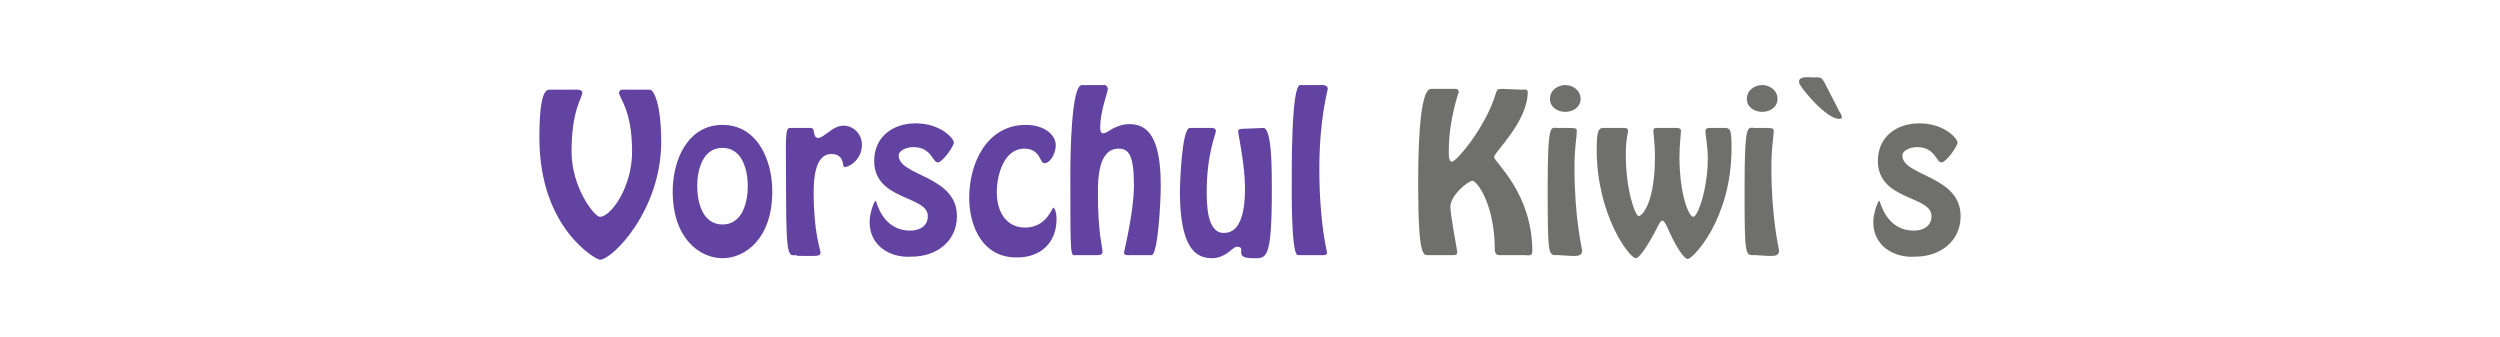 <?xml version="1.0" encoding="utf-8"?>
<!-- Generator: Adobe Illustrator 25.2.3, SVG Export Plug-In . SVG Version: 6.00 Build 0)  -->
<svg version="1.1" id="Ebene_1" xmlns="http://www.w3.org/2000/svg" xmlns:xlink="http://www.w3.org/1999/xlink" x="0px" y="0px"
	 viewBox="0 0 326.3 44" style="enable-background:new 0 0 326.3 44;" xml:space="preserve">
<style type="text/css">
	.st0{fill:#6343A1;}
	.st1{fill:#6F6F6E;}
</style>
<g>
	<path class="st0" d="M84.8,11.7c0.6,0,1.5,2.1,1.5,6.8c0,9-6.4,15.4-8,15.4c-0.5,0-7.9-4.1-7.9-15.9c0-6.2,0.9-6.3,1.4-6.3h3
		c0.3,0,1.2-0.1,1.2,0.4c0,0.7-1.4,2.2-1.4,7.7c0,4.7,3,8.5,3.7,8.5c1.4,0,4.2-3.8,4.2-8.5c0-5.5-1.7-7-1.7-7.7c0-0.5,0.7-0.4,1-0.4
		C81.8,11.7,84.8,11.7,84.8,11.7z"/>
	<path class="st0" d="M87.8,25c0-4.2,2-8.7,6.5-8.7s6.5,4.5,6.5,8.7c0,6.1-3.5,8.7-6.5,8.7S87.8,31.1,87.8,25z M97.6,24.3
		c0-2.1-0.7-5-3.3-5s-3.3,2.9-3.3,5s0.7,5,3.3,5S97.6,26.4,97.6,24.3z"/>
	<path class="st0" d="M104,33.3c-1,0-1.4,0.8-1.4-7.8c0-7.2-0.2-8.8,0.5-8.8h2.2c0.4,0,0.9-0.1,0.9,0.4c0.1,0.4,0.1,0.9,0.6,0.9
		c0.4,0,0.8-0.4,1.4-0.8c0.5-0.4,1.2-0.8,1.9-0.8c1.3,0,2.4,1.1,2.4,2.5c0,1.8-1.5,2.9-2.3,2.9c-0.3,0,0.1-1.7-1.7-1.7
		c-2.2,0-2.3,3.5-2.3,5.1c0,5.2,0.9,7.4,0.9,7.8c0,0.4-0.6,0.4-0.9,0.4H104V33.3z"/>
	<path class="st0" d="M113.5,29c0-1.2,0.6-2.8,0.8-2.8c0.1,0,0.8,3.9,4.5,3.9c1.1,0,2.3-0.5,2.3-1.9c0-2.7-7-2-7-7.2
		c0-3.2,2.5-4.9,5.4-4.9c3.3,0,5,2,5,2.5s-1.5,2.6-2.1,2.6c-0.7,0-0.8-2-3.2-2c-0.8,0-1.9,0.4-1.9,1.1c0,2.7,7.6,2.6,7.6,7.9
		c0,3.4-2.8,5.3-5.9,5.3C116.2,33.7,113.5,32.1,113.5,29z"/>
	<path class="st0" d="M126.5,25.8c0-4.5,2.3-9.5,7.4-9.5c2.3,0,3.9,1.2,3.9,2.7c0,0.8-0.6,2.3-1.5,2.3c-0.6,0-0.5-1.9-2.6-1.9
		c-2.7,0-3.6,3.5-3.6,5.7c0,2.5,1.2,4.6,3.7,4.6c2.8,0,3.5-2.6,3.7-2.6c0.1,0,0.4,0.5,0.4,1.5c0,3.1-2.1,5-5.1,5
		C128.3,33.7,126.5,29.6,126.5,25.8z"/>
	<path class="st0" d="M144.2,11.1c0.2,0,0.4,0.3,0.4,0.5c0,0.4-1,2.9-1,5c0,0.3,0,0.8,0.4,0.8c0.2,0,0.6-0.2,1.2-0.6
		c0.6-0.3,1.3-0.6,2.2-0.6c2.4,0,4.1,1.7,4.1,8c0,2.5-0.4,9.1-1.2,9.1h-2.7c-0.2,0-0.9,0.1-0.9-0.3c0-0.2,1.3-5.3,1.3-8.8
		c0-4-0.7-4.8-2-4.8c-2.7,0-2.7,4.1-2.7,5.9c0,5.2,0.6,6.9,0.6,7.6c0,0.4-0.5,0.4-0.8,0.4h-2.6c-0.8,0-0.8,0.9-0.8-10.7
		c0-2.1,0.1-11.5,1.5-11.5C141.2,11.1,144.2,11.1,144.2,11.1z"/>
	<path class="st0" d="M164.9,16.7c1.1,0,1.1,5.5,1.1,7.9c0,9.5-0.7,9.1-2.5,9.1c-2.7,0-0.6-1.5-2.1-1.5c-0.2,0-0.8,0.5-1.3,0.9
		c-0.5,0.3-1.1,0.6-1.9,0.6c-2.2,0-4.2-1.4-4.2-8.8c0-0.4,0.2-8.2,1.3-8.2h2.4c0.3,0,1-0.1,1,0.4c0,0.4-1.2,3-1.2,7.9
		c0,1.5,0,5.4,2.2,5.4c0.9,0,2.8-0.3,2.8-5.8c0-3.1-0.9-7.1-0.9-7.5c0-0.3,0.6-0.3,0.9-0.3L164.9,16.7L164.9,16.7z"/>
	<path class="st0" d="M169.4,33.3c-0.9,0-0.8-8.7-0.8-9.3c0-1.2-0.1-12.9,1.1-12.9h2.5c0.3,0,1.1-0.1,1.1,0.5
		c0,0.2-1.1,3.9-1.1,10.4c0,7.2,1,10.7,1,11c0,0.4-0.7,0.3-1,0.3H169.4z"/>
	<path class="st1" d="M198.6,11.7c0.3,0,0.8-0.1,0.8,0.3c0,3.9-4.4,7.9-4.4,8.5s5,4.7,5,12.3c0,0.7-0.5,0.5-1.1,0.5h-3.2
		c-0.7,0-0.6-0.8-0.6-1c-0.1-5.9-2.4-8.7-2.9-8.7c-0.6,0-2.9,1.9-2.9,3.4c0,1,0.9,5.7,0.9,5.9c0,0.3-0.2,0.4-0.5,0.4h-3.2
		c-0.7,0-1.4,0.5-1.4-9.3c0-12.8,1.4-12.4,1.8-12.4h2.6c0.3,0,0.9-0.1,0.9,0.4c0,0-1.3,3.7-1.3,7.5c0,0.3-0.1,1.6,0.4,1.6
		c0.6,0,4.4-4.5,5.7-8.8c0.2-0.6,0.2-0.7,0.8-0.7L198.6,11.7L198.6,11.7z"/>
	<path class="st1" d="M203.4,33.3c-1.3,0-1.4,0.5-1.4-8.6c0-8.9,0.4-8,1.3-8h1.4c1.1,0,1.1,0.1,1.1,0.4c0,1-0.3,1.9-0.3,4.8
		c0,6.6,1,10.6,1,10.8c0,0.8-0.8,0.7-1.4,0.7L203.4,33.3L203.4,33.3z M202.3,12.9c0-1.1,1-1.8,2-1.8s2,0.7,2,1.8s-1,1.7-2,1.7
		S202.3,14,202.3,12.9z"/>
	<path class="st1" d="M224.8,16.7c1,0,1.2-0.1,1.2,2.6c0,9.4-5.1,14.5-5.7,14.5c-0.7,0-2.1-2.8-2.4-3.5c-0.1-0.2-0.6-1.5-0.9-1.5
		c-0.3,0-0.6,0.7-0.7,0.9c-0.3,0.6-2.1,4-2.8,4c-0.8,0-5.1-5.6-5.1-14.2c0-3.1,0.4-2.8,1.4-2.8h2.1c0.3,0,0.6,0,0.6,0.4
		c0,0.2-0.3,0.9-0.3,3.2c0,4.4,1.2,7.9,1.7,7.9c0.4,0,2.2-1.7,2.1-8.3c0-0.9-0.2-2.4-0.2-2.8c0-0.3,0.1-0.4,0.4-0.4h2.6
		c0.2,0,0.6,0,0.6,0.4c0,0.3-0.2,2-0.2,3.3c0,4.9,1.2,7.9,1.8,7.9s1.9-3.7,1.9-7.6c0-1.7-0.3-2.9-0.3-3.6c0-0.5,0.6-0.4,0.9-0.4
		C223.5,16.7,224.8,16.7,224.8,16.7z"/>
	<path class="st1" d="M229.1,33.3c-1.3,0-1.4,0.5-1.4-8.6c0-8.9,0.4-8,1.3-8h1.4c1.1,0,1.1,0.1,1.1,0.4c0,1-0.3,1.9-0.3,4.8
		c0,6.6,1,10.6,1,10.8c0,0.8-0.8,0.7-1.4,0.7L229.1,33.3L229.1,33.3z M228,12.9c0-1.1,1-1.8,2-1.8s2,0.7,2,1.8s-1,1.7-2,1.7
		S228,14,228,12.9z"/>
	<path class="st1" d="M240.1,14.6c0.1,0.1,0.3,0.5,0.3,0.7s-0.2,0.2-0.3,0.2c-1.6,0.2-5.3-4.2-5.3-4.8c0-0.8,1.2-0.6,1.7-0.6
		c1.2,0,1.2-0.1,1.7,0.8L240.1,14.6z"/>
	<path class="st1" d="M244.5,29c0-1.2,0.6-2.8,0.8-2.8c0.1,0,0.8,3.9,4.5,3.9c1.1,0,2.3-0.5,2.3-1.9c0-2.7-7-2-7-7.2
		c0-3.2,2.5-4.9,5.4-4.9c3.3,0,5,2,5,2.5s-1.5,2.6-2.1,2.6c-0.7,0-0.8-2-3.2-2c-0.8,0-1.9,0.4-1.9,1.1c0,2.7,7.6,2.6,7.6,7.9
		c0,3.4-2.8,5.3-5.9,5.3C247.2,33.7,244.5,32.1,244.5,29z"/>
</g>
</svg>
